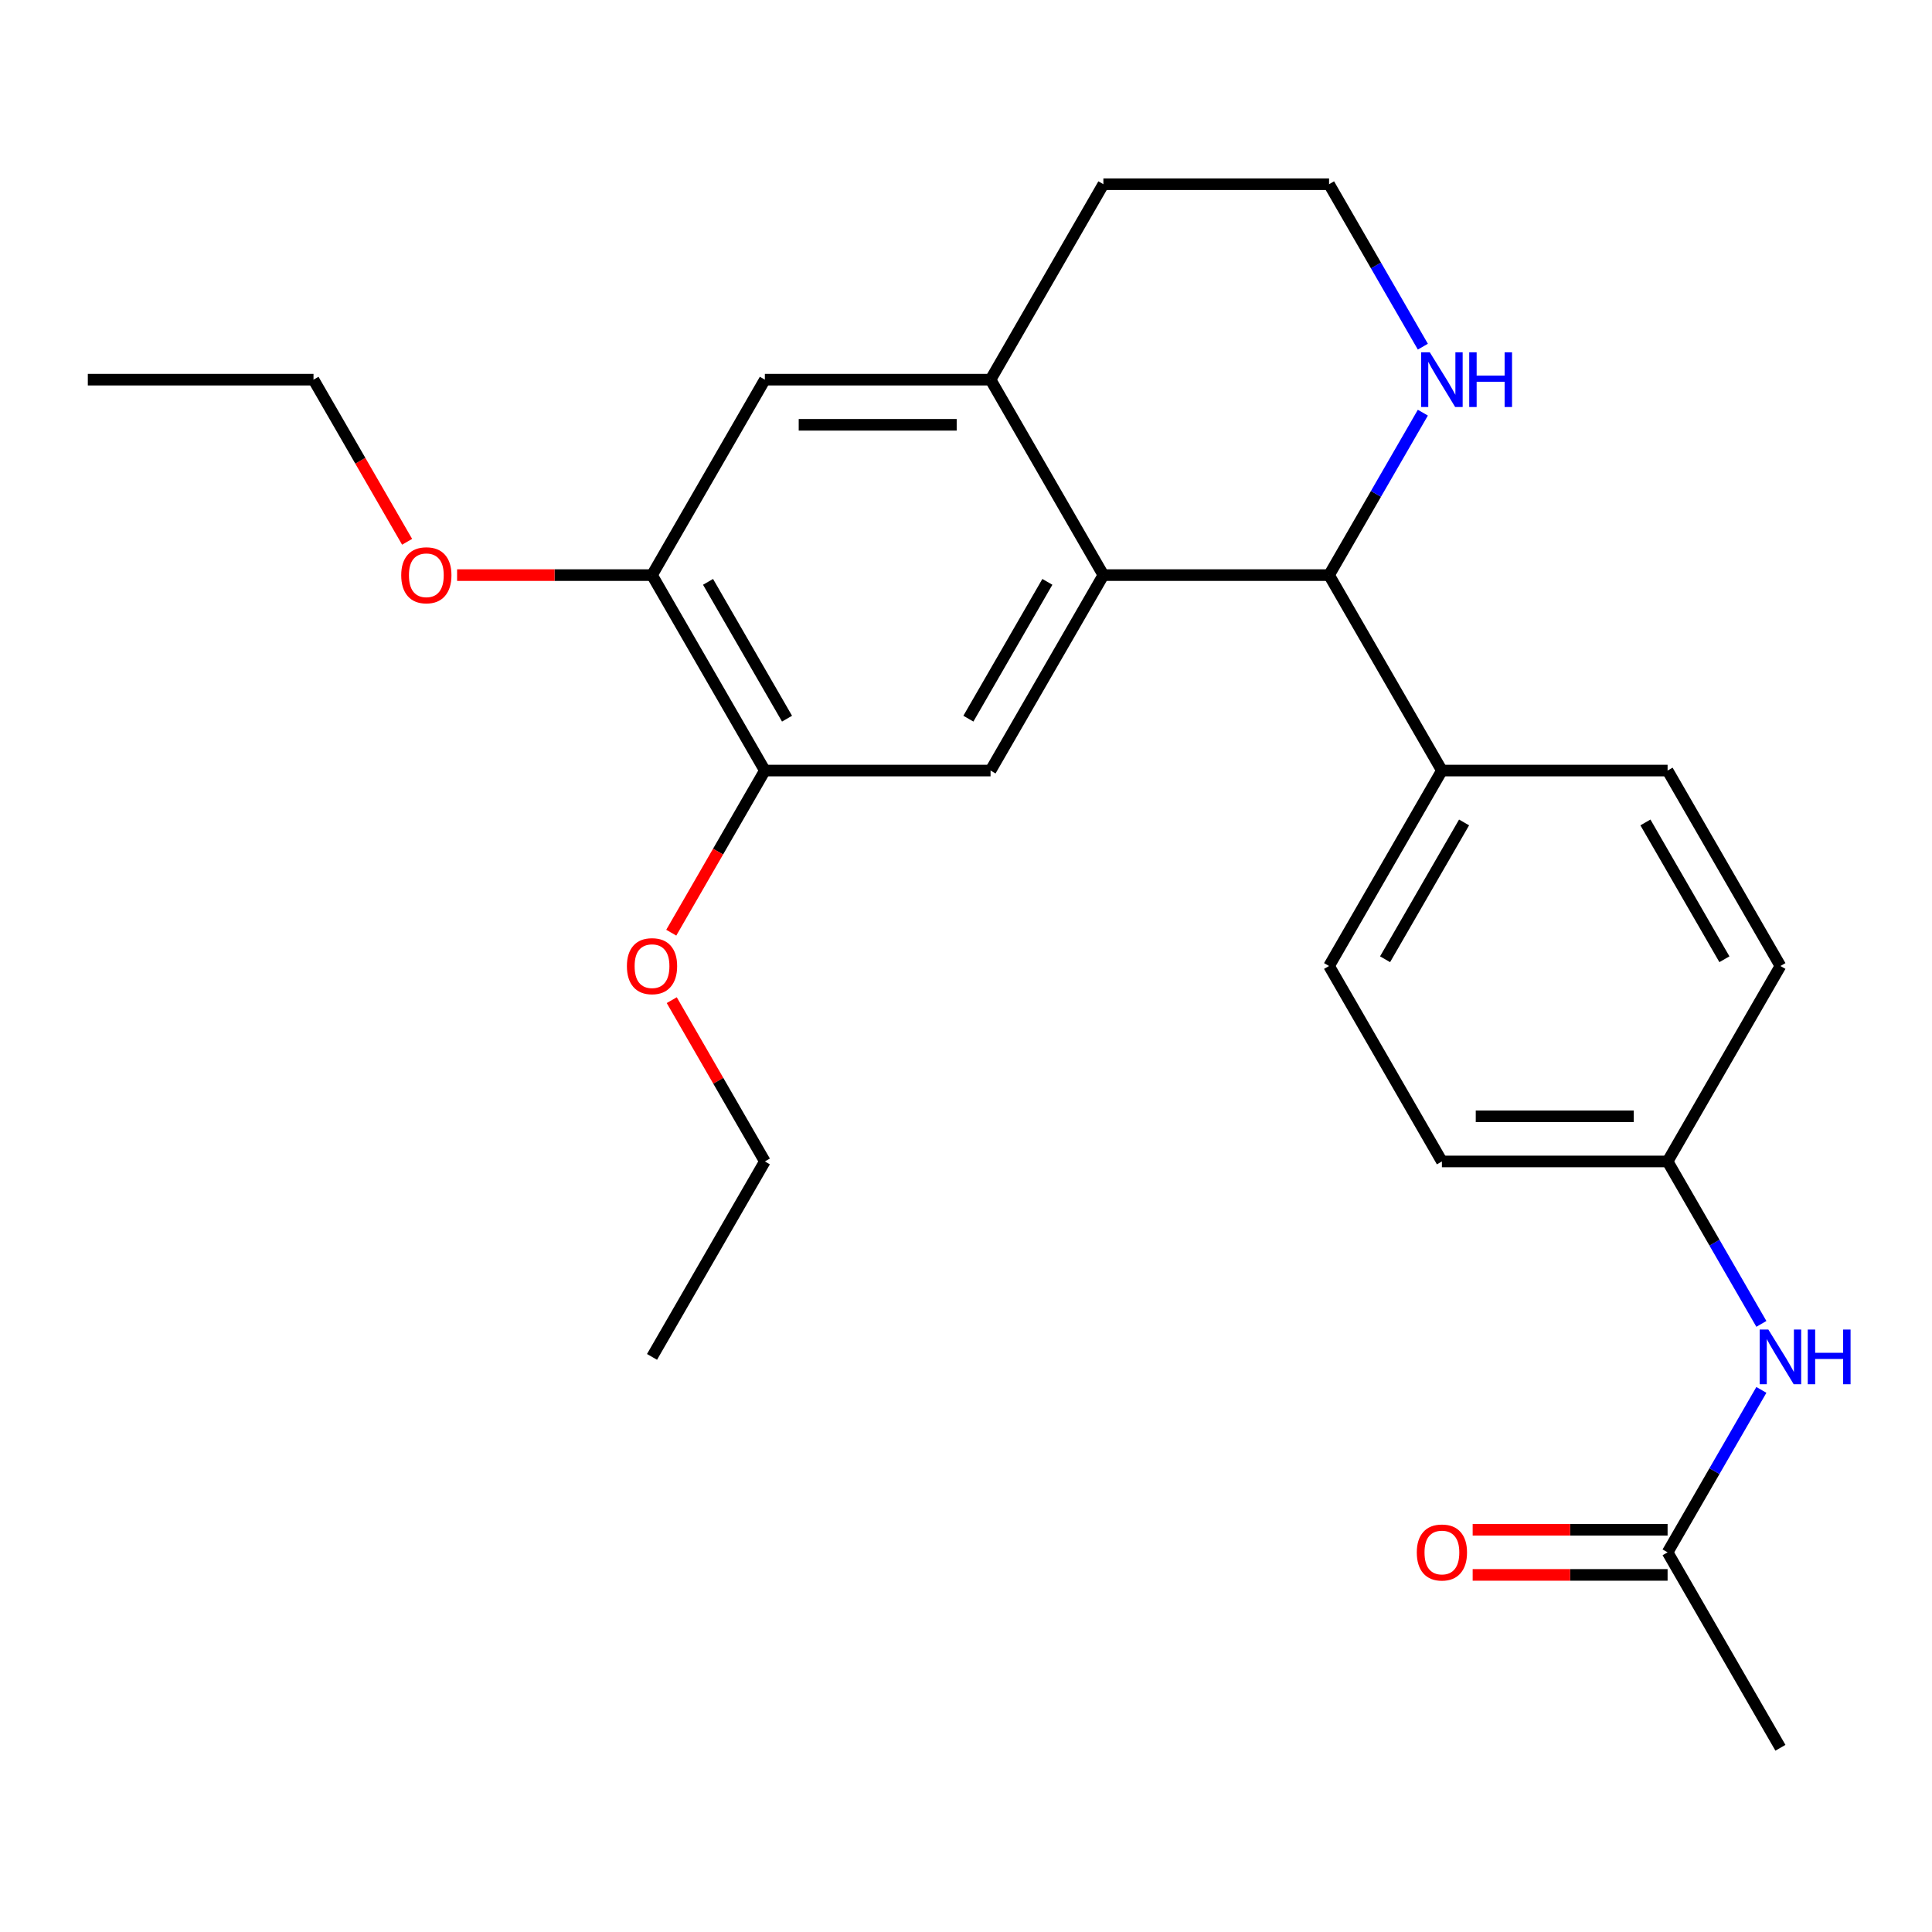 <?xml version='1.0' encoding='iso-8859-1'?>
<svg version='1.1' baseProfile='full'
              xmlns='http://www.w3.org/2000/svg'
                      xmlns:rdkit='http://www.rdkit.org/xml'
                      xmlns:xlink='http://www.w3.org/1999/xlink'
                  xml:space='preserve'
width='1000px' height='1000px' viewBox='0 0 1000 1000'>
<!-- END OF HEADER -->
<rect style='opacity:1.0;fill:#FFFFFF;stroke:none' width='1000' height='1000' x='0' y='0'> </rect>
<path class='bond-0' d='M 571.11,297.675 L 687.922,297.675' style='fill:none;fill-rule:evenodd;stroke:#000000;stroke-width:6px;stroke-linecap:butt;stroke-linejoin:miter;stroke-opacity:1' />
<path class='bond-1' d='M 571.11,297.675 L 512.704,398.838' style='fill:none;fill-rule:evenodd;stroke:#000000;stroke-width:6px;stroke-linecap:butt;stroke-linejoin:miter;stroke-opacity:1' />
<path class='bond-1' d='M 542.117,301.168 L 501.232,371.982' style='fill:none;fill-rule:evenodd;stroke:#000000;stroke-width:6px;stroke-linecap:butt;stroke-linejoin:miter;stroke-opacity:1' />
<path class='bond-2' d='M 571.11,297.675 L 512.704,196.513' style='fill:none;fill-rule:evenodd;stroke:#000000;stroke-width:6px;stroke-linecap:butt;stroke-linejoin:miter;stroke-opacity:1' />
<path class='bond-6' d='M 687.922,297.675 L 712.195,255.634' style='fill:none;fill-rule:evenodd;stroke:#000000;stroke-width:6px;stroke-linecap:butt;stroke-linejoin:miter;stroke-opacity:1' />
<path class='bond-6' d='M 712.195,255.634 L 736.467,213.593' style='fill:none;fill-rule:evenodd;stroke:#0000FF;stroke-width:6px;stroke-linecap:butt;stroke-linejoin:miter;stroke-opacity:1' />
<path class='bond-8' d='M 687.922,297.675 L 746.328,398.838' style='fill:none;fill-rule:evenodd;stroke:#000000;stroke-width:6px;stroke-linecap:butt;stroke-linejoin:miter;stroke-opacity:1' />
<path class='bond-3' d='M 512.704,398.838 L 395.892,398.838' style='fill:none;fill-rule:evenodd;stroke:#000000;stroke-width:6px;stroke-linecap:butt;stroke-linejoin:miter;stroke-opacity:1' />
<path class='bond-4' d='M 512.704,196.513 L 395.892,196.513' style='fill:none;fill-rule:evenodd;stroke:#000000;stroke-width:6px;stroke-linecap:butt;stroke-linejoin:miter;stroke-opacity:1' />
<path class='bond-4' d='M 495.182,219.875 L 413.413,219.875' style='fill:none;fill-rule:evenodd;stroke:#000000;stroke-width:6px;stroke-linecap:butt;stroke-linejoin:miter;stroke-opacity:1' />
<path class='bond-19' d='M 512.704,196.513 L 571.11,95.35' style='fill:none;fill-rule:evenodd;stroke:#000000;stroke-width:6px;stroke-linecap:butt;stroke-linejoin:miter;stroke-opacity:1' />
<path class='bond-15' d='M 395.892,398.838 L 371.665,440.799' style='fill:none;fill-rule:evenodd;stroke:#000000;stroke-width:6px;stroke-linecap:butt;stroke-linejoin:miter;stroke-opacity:1' />
<path class='bond-15' d='M 371.665,440.799 L 347.439,482.76' style='fill:none;fill-rule:evenodd;stroke:#FF0000;stroke-width:6px;stroke-linecap:butt;stroke-linejoin:miter;stroke-opacity:1' />
<path class='bond-26' d='M 395.892,398.838 L 337.485,297.675' style='fill:none;fill-rule:evenodd;stroke:#000000;stroke-width:6px;stroke-linecap:butt;stroke-linejoin:miter;stroke-opacity:1' />
<path class='bond-26' d='M 407.363,371.982 L 366.479,301.168' style='fill:none;fill-rule:evenodd;stroke:#000000;stroke-width:6px;stroke-linecap:butt;stroke-linejoin:miter;stroke-opacity:1' />
<path class='bond-5' d='M 395.892,196.513 L 337.485,297.675' style='fill:none;fill-rule:evenodd;stroke:#000000;stroke-width:6px;stroke-linecap:butt;stroke-linejoin:miter;stroke-opacity:1' />
<path class='bond-18' d='M 337.485,297.675 L 287.039,297.675' style='fill:none;fill-rule:evenodd;stroke:#000000;stroke-width:6px;stroke-linecap:butt;stroke-linejoin:miter;stroke-opacity:1' />
<path class='bond-18' d='M 287.039,297.675 L 236.593,297.675' style='fill:none;fill-rule:evenodd;stroke:#FF0000;stroke-width:6px;stroke-linecap:butt;stroke-linejoin:miter;stroke-opacity:1' />
<path class='bond-25' d='M 736.467,179.432 L 712.195,137.391' style='fill:none;fill-rule:evenodd;stroke:#0000FF;stroke-width:6px;stroke-linecap:butt;stroke-linejoin:miter;stroke-opacity:1' />
<path class='bond-25' d='M 712.195,137.391 L 687.922,95.35' style='fill:none;fill-rule:evenodd;stroke:#000000;stroke-width:6px;stroke-linecap:butt;stroke-linejoin:miter;stroke-opacity:1' />
<path class='bond-7' d='M 863.141,803.487 L 887.413,761.446' style='fill:none;fill-rule:evenodd;stroke:#000000;stroke-width:6px;stroke-linecap:butt;stroke-linejoin:miter;stroke-opacity:1' />
<path class='bond-7' d='M 887.413,761.446 L 911.686,719.405' style='fill:none;fill-rule:evenodd;stroke:#0000FF;stroke-width:6px;stroke-linecap:butt;stroke-linejoin:miter;stroke-opacity:1' />
<path class='bond-10' d='M 863.141,791.806 L 812.695,791.806' style='fill:none;fill-rule:evenodd;stroke:#000000;stroke-width:6px;stroke-linecap:butt;stroke-linejoin:miter;stroke-opacity:1' />
<path class='bond-10' d='M 812.695,791.806 L 762.249,791.806' style='fill:none;fill-rule:evenodd;stroke:#FF0000;stroke-width:6px;stroke-linecap:butt;stroke-linejoin:miter;stroke-opacity:1' />
<path class='bond-10' d='M 863.141,815.169 L 812.695,815.169' style='fill:none;fill-rule:evenodd;stroke:#000000;stroke-width:6px;stroke-linecap:butt;stroke-linejoin:miter;stroke-opacity:1' />
<path class='bond-10' d='M 812.695,815.169 L 762.249,815.169' style='fill:none;fill-rule:evenodd;stroke:#FF0000;stroke-width:6px;stroke-linecap:butt;stroke-linejoin:miter;stroke-opacity:1' />
<path class='bond-20' d='M 863.141,803.487 L 921.547,904.65' style='fill:none;fill-rule:evenodd;stroke:#000000;stroke-width:6px;stroke-linecap:butt;stroke-linejoin:miter;stroke-opacity:1' />
<path class='bond-11' d='M 746.328,398.838 L 687.922,500' style='fill:none;fill-rule:evenodd;stroke:#000000;stroke-width:6px;stroke-linecap:butt;stroke-linejoin:miter;stroke-opacity:1' />
<path class='bond-11' d='M 757.8,425.693 L 716.916,496.507' style='fill:none;fill-rule:evenodd;stroke:#000000;stroke-width:6px;stroke-linecap:butt;stroke-linejoin:miter;stroke-opacity:1' />
<path class='bond-12' d='M 746.328,398.838 L 863.141,398.838' style='fill:none;fill-rule:evenodd;stroke:#000000;stroke-width:6px;stroke-linecap:butt;stroke-linejoin:miter;stroke-opacity:1' />
<path class='bond-9' d='M 911.686,685.245 L 887.413,643.204' style='fill:none;fill-rule:evenodd;stroke:#0000FF;stroke-width:6px;stroke-linecap:butt;stroke-linejoin:miter;stroke-opacity:1' />
<path class='bond-9' d='M 887.413,643.204 L 863.141,601.162' style='fill:none;fill-rule:evenodd;stroke:#000000;stroke-width:6px;stroke-linecap:butt;stroke-linejoin:miter;stroke-opacity:1' />
<path class='bond-16' d='M 687.922,500 L 746.328,601.162' style='fill:none;fill-rule:evenodd;stroke:#000000;stroke-width:6px;stroke-linecap:butt;stroke-linejoin:miter;stroke-opacity:1' />
<path class='bond-17' d='M 863.141,398.838 L 921.547,500' style='fill:none;fill-rule:evenodd;stroke:#000000;stroke-width:6px;stroke-linecap:butt;stroke-linejoin:miter;stroke-opacity:1' />
<path class='bond-17' d='M 851.669,425.693 L 892.554,496.507' style='fill:none;fill-rule:evenodd;stroke:#000000;stroke-width:6px;stroke-linecap:butt;stroke-linejoin:miter;stroke-opacity:1' />
<path class='bond-13' d='M 863.141,601.162 L 921.547,500' style='fill:none;fill-rule:evenodd;stroke:#000000;stroke-width:6px;stroke-linecap:butt;stroke-linejoin:miter;stroke-opacity:1' />
<path class='bond-27' d='M 863.141,601.162 L 746.328,601.162' style='fill:none;fill-rule:evenodd;stroke:#000000;stroke-width:6px;stroke-linecap:butt;stroke-linejoin:miter;stroke-opacity:1' />
<path class='bond-27' d='M 845.619,577.8 L 763.85,577.8' style='fill:none;fill-rule:evenodd;stroke:#000000;stroke-width:6px;stroke-linecap:butt;stroke-linejoin:miter;stroke-opacity:1' />
<path class='bond-14' d='M 687.922,95.35 L 571.11,95.35' style='fill:none;fill-rule:evenodd;stroke:#000000;stroke-width:6px;stroke-linecap:butt;stroke-linejoin:miter;stroke-opacity:1' />
<path class='bond-21' d='M 347.693,517.68 L 371.792,559.421' style='fill:none;fill-rule:evenodd;stroke:#FF0000;stroke-width:6px;stroke-linecap:butt;stroke-linejoin:miter;stroke-opacity:1' />
<path class='bond-21' d='M 371.792,559.421 L 395.892,601.162' style='fill:none;fill-rule:evenodd;stroke:#000000;stroke-width:6px;stroke-linecap:butt;stroke-linejoin:miter;stroke-opacity:1' />
<path class='bond-22' d='M 210.719,280.435 L 186.493,238.474' style='fill:none;fill-rule:evenodd;stroke:#FF0000;stroke-width:6px;stroke-linecap:butt;stroke-linejoin:miter;stroke-opacity:1' />
<path class='bond-22' d='M 186.493,238.474 L 162.267,196.513' style='fill:none;fill-rule:evenodd;stroke:#000000;stroke-width:6px;stroke-linecap:butt;stroke-linejoin:miter;stroke-opacity:1' />
<path class='bond-23' d='M 395.892,601.162 L 337.485,702.325' style='fill:none;fill-rule:evenodd;stroke:#000000;stroke-width:6px;stroke-linecap:butt;stroke-linejoin:miter;stroke-opacity:1' />
<path class='bond-24' d='M 162.267,196.513 L 45.455,196.513' style='fill:none;fill-rule:evenodd;stroke:#000000;stroke-width:6px;stroke-linecap:butt;stroke-linejoin:miter;stroke-opacity:1' />
<path  class='atom-7' d='M 740.068 182.353
L 749.348 197.353
Q 750.268 198.833, 751.748 201.513
Q 753.228 204.193, 753.308 204.353
L 753.308 182.353
L 757.068 182.353
L 757.068 210.673
L 753.188 210.673
L 743.228 194.273
Q 742.068 192.353, 740.828 190.153
Q 739.628 187.953, 739.268 187.273
L 739.268 210.673
L 735.588 210.673
L 735.588 182.353
L 740.068 182.353
' fill='#0000FF'/>
<path  class='atom-7' d='M 760.468 182.353
L 764.308 182.353
L 764.308 194.393
L 778.788 194.393
L 778.788 182.353
L 782.628 182.353
L 782.628 210.673
L 778.788 210.673
L 778.788 197.593
L 764.308 197.593
L 764.308 210.673
L 760.468 210.673
L 760.468 182.353
' fill='#0000FF'/>
<path  class='atom-10' d='M 915.287 688.165
L 924.567 703.165
Q 925.487 704.645, 926.967 707.325
Q 928.447 710.005, 928.527 710.165
L 928.527 688.165
L 932.287 688.165
L 932.287 716.485
L 928.407 716.485
L 918.447 700.085
Q 917.287 698.165, 916.047 695.965
Q 914.847 693.765, 914.487 693.085
L 914.487 716.485
L 910.807 716.485
L 910.807 688.165
L 915.287 688.165
' fill='#0000FF'/>
<path  class='atom-10' d='M 935.687 688.165
L 939.527 688.165
L 939.527 700.205
L 954.007 700.205
L 954.007 688.165
L 957.847 688.165
L 957.847 716.485
L 954.007 716.485
L 954.007 703.405
L 939.527 703.405
L 939.527 716.485
L 935.687 716.485
L 935.687 688.165
' fill='#0000FF'/>
<path  class='atom-11' d='M 733.328 803.567
Q 733.328 796.767, 736.688 792.967
Q 740.048 789.167, 746.328 789.167
Q 752.608 789.167, 755.968 792.967
Q 759.328 796.767, 759.328 803.567
Q 759.328 810.447, 755.928 814.367
Q 752.528 818.247, 746.328 818.247
Q 740.088 818.247, 736.688 814.367
Q 733.328 810.487, 733.328 803.567
M 746.328 815.047
Q 750.648 815.047, 752.968 812.167
Q 755.328 809.247, 755.328 803.567
Q 755.328 798.007, 752.968 795.207
Q 750.648 792.367, 746.328 792.367
Q 742.008 792.367, 739.648 795.167
Q 737.328 797.967, 737.328 803.567
Q 737.328 809.287, 739.648 812.167
Q 742.008 815.047, 746.328 815.047
' fill='#FF0000'/>
<path  class='atom-16' d='M 324.485 500.08
Q 324.485 493.28, 327.845 489.48
Q 331.205 485.68, 337.485 485.68
Q 343.765 485.68, 347.125 489.48
Q 350.485 493.28, 350.485 500.08
Q 350.485 506.96, 347.085 510.88
Q 343.685 514.76, 337.485 514.76
Q 331.245 514.76, 327.845 510.88
Q 324.485 507, 324.485 500.08
M 337.485 511.56
Q 341.805 511.56, 344.125 508.68
Q 346.485 505.76, 346.485 500.08
Q 346.485 494.52, 344.125 491.72
Q 341.805 488.88, 337.485 488.88
Q 333.165 488.88, 330.805 491.68
Q 328.485 494.48, 328.485 500.08
Q 328.485 505.8, 330.805 508.68
Q 333.165 511.56, 337.485 511.56
' fill='#FF0000'/>
<path  class='atom-19' d='M 207.673 297.755
Q 207.673 290.955, 211.033 287.155
Q 214.393 283.355, 220.673 283.355
Q 226.953 283.355, 230.313 287.155
Q 233.673 290.955, 233.673 297.755
Q 233.673 304.635, 230.273 308.555
Q 226.873 312.435, 220.673 312.435
Q 214.433 312.435, 211.033 308.555
Q 207.673 304.675, 207.673 297.755
M 220.673 309.235
Q 224.993 309.235, 227.313 306.355
Q 229.673 303.435, 229.673 297.755
Q 229.673 292.195, 227.313 289.395
Q 224.993 286.555, 220.673 286.555
Q 216.353 286.555, 213.993 289.355
Q 211.673 292.155, 211.673 297.755
Q 211.673 303.475, 213.993 306.355
Q 216.353 309.235, 220.673 309.235
' fill='#FF0000'/>
</svg>
